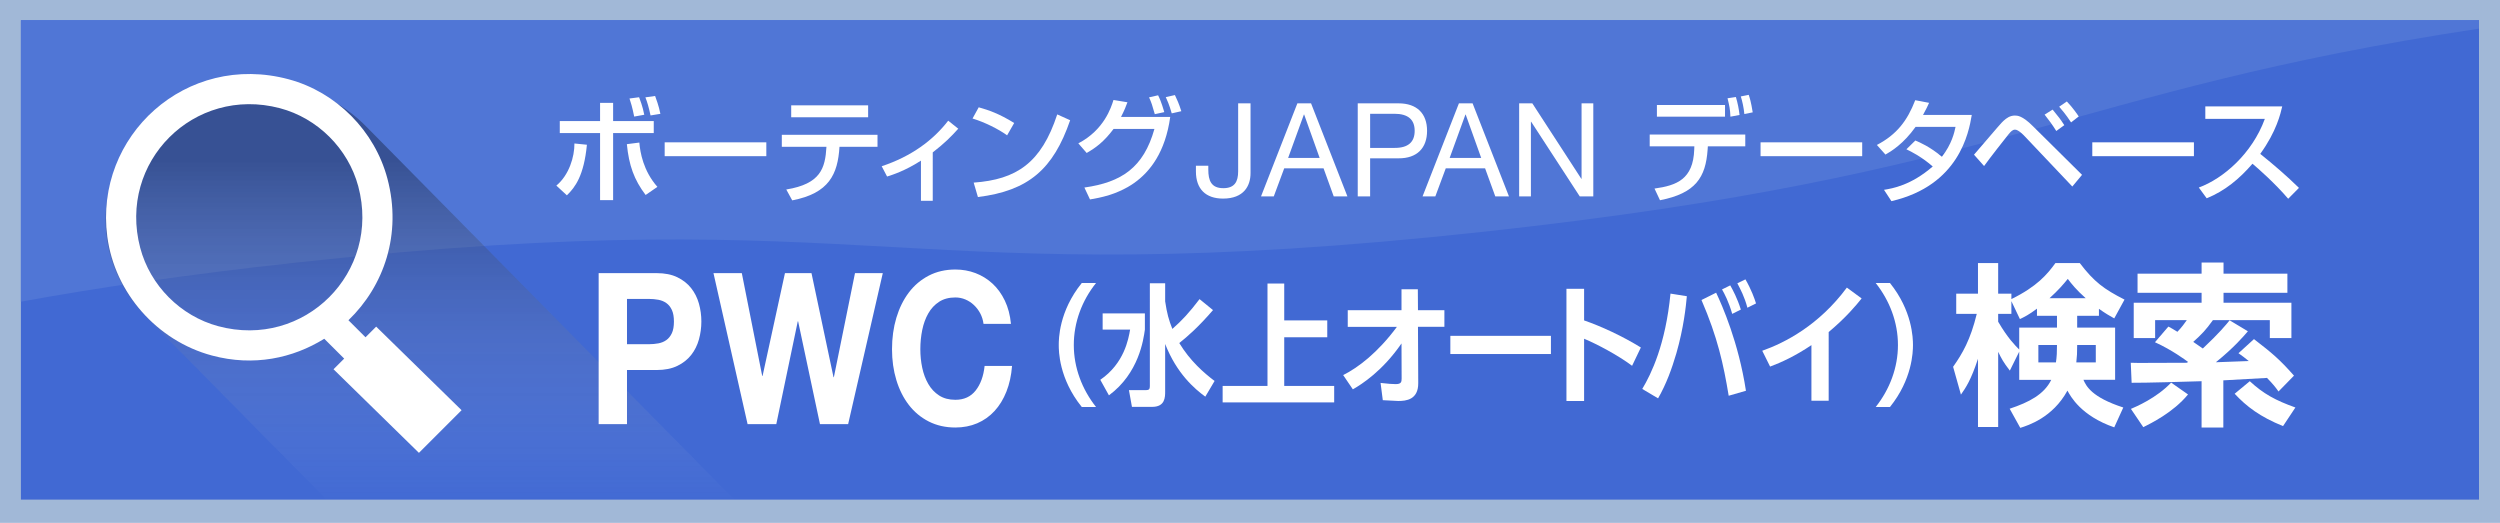 <?xml version="1.0" encoding="utf-8"?>
<!-- Generator: Adobe Illustrator 16.0.4, SVG Export Plug-In . SVG Version: 6.00 Build 0)  -->
<!DOCTYPE svg PUBLIC "-//W3C//DTD SVG 1.1//EN" "http://www.w3.org/Graphics/SVG/1.1/DTD/svg11.dtd">
<svg version="1.1" id="レイヤー_1" xmlns="http://www.w3.org/2000/svg" xmlns:xlink="http://www.w3.org/1999/xlink" x="0px"
	 y="0px" width="306px" height="64px" viewBox="0 0 306 64" enable-background="new 0 0 306 64" xml:space="preserve">
<rect fill="#A1B8D7" width="306" height="64"/>
<rect x="2.558" y="2.477" fill="#4169D3" width="300.871" height="58.675"/>
<g>
	<path fill="#5076D6" d="M181.89,28.334c63.934-6.971,70.715-17.134,121.539-24.831V2.477H2.558v34.449
		c9.325-1.705,20.256-3.321,33.77-4.794C108.458,24.268,109.759,36.197,181.89,28.334z"/>
</g>
<linearGradient id="SVGID_1_" gradientUnits="userSpaceOnUse" x1="51.4" y1="19.614" x2="51.4" y2="62.233">
	<stop  offset="0" style="stop-color:#000000"/>
	<stop  offset="1" style="stop-color:#FFFFFF;stop-opacity:0"/>
</linearGradient>
<path opacity="0.31" fill="url(#SVGID_1_)" d="M89.882,61.151L45.009,15.672c-6.817-7.121-18.463-7.767-26.015-1.443
	c-7.55,6.324-8.146,17.224-1.329,24.345l22.3,22.578H89.882z"/>
<g>
	<g>
		<path fill="#FFFFFF" d="M68.098,22.717c1.555-1.289,2.227-3.53,2.213-5.155l1.527,0.154c-0.365,3.781-1.43,5.197-2.451,6.192
			L68.098,22.717z M75.045,12.588v2.227h4.974v1.472h-4.974v8.21h-1.596v-8.21h-4.932v-1.472h4.932v-2.227H75.045z M78.255,17.449
			c0.098,1.19,0.477,3.46,2.211,5.422l-1.441,0.994c-1.414-1.863-2.045-3.629-2.297-6.22L78.255,17.449z M77.624,14.269
			c-0.238-1.19-0.408-1.709-0.574-2.213l1.176-0.154c0.084,0.224,0.449,1.148,0.631,2.144L77.624,14.269z M79.628,14.129
			c-0.254-1.135-0.379-1.556-0.631-2.214l1.189-0.168c0.127,0.351,0.447,1.19,0.646,2.186L79.628,14.129z"/>
		<path fill="#FFFFFF" d="M93.798,17.421v1.695H81.356v-1.695H93.798z"/>
		<path fill="#FFFFFF" d="M107.407,16.497v1.471h-4.653c-0.209,3.361-1.273,5.688-5.786,6.557l-0.727-1.331
			c4.204-0.687,4.763-2.593,4.917-5.226h-5.464v-1.471H107.407z M106.259,12.896v1.457h-9.416v-1.457H106.259z"/>
		<path fill="#FFFFFF" d="M114.168,24.58h-1.444v-4.918c-1.961,1.261-3.488,1.737-4.145,1.947l-0.66-1.261
			c3.67-1.219,6.317-3.208,8.14-5.576l1.232,0.981c-0.867,0.967-1.68,1.779-3.123,2.9V24.58z"/>
		<path fill="#FFFFFF" d="M123.269,16.566c-1.051-0.771-2.789-1.625-4.231-2.06l0.756-1.373c1.233,0.351,2.452,0.757,4.343,1.92
			L123.269,16.566z M119.178,22.352c5.239-0.378,8.278-2.395,10.227-8.35l1.582,0.715c-2.061,5.982-5.085,8.631-11.291,9.401
			L119.178,22.352z"/>
		<path fill="#FFFFFF" d="M131.988,17.547c3.166-1.652,4.021-4.413,4.302-5.31l1.709,0.28c-0.17,0.477-0.381,1.009-0.785,1.793
			h6.022c-1.19,8.603-7.452,9.695-9.82,10.102l-0.686-1.457c4.552-0.646,7.243-2.438,8.573-7.173h-5
			c-1.192,1.583-2.173,2.297-3.294,2.941L131.988,17.547z M141.347,13.975c-0.322-1.135-0.393-1.373-0.701-2.06l1.105-0.252
			c0.154,0.309,0.393,0.799,0.758,2.06L141.347,13.975z M143.42,13.876c-0.309-1.092-0.574-1.652-0.729-1.988l1.119-0.253
			c0.238,0.505,0.492,1.037,0.785,1.976L143.42,13.876z"/>
	</g>
	<g>
		<path fill="#FFFFFF" d="M213.622,16.469v1.442h-4.582l-0.027,0.406c-0.238,3.391-1.457,5.338-5.83,6.192l-0.672-1.429
			c2.719-0.378,4.736-1.136,4.863-4.777l0.014-0.393h-5.465v-1.442H213.622z M211.142,12.854v1.429h-8.336v-1.429H211.142z
			 M211.802,14.282c-0.029-0.896-0.127-1.33-0.352-2.255l1.023-0.154c0.223,0.757,0.363,1.443,0.447,2.199L211.802,14.282z
			 M213.509,13.96c-0.07-0.784-0.266-1.624-0.434-2.157l0.967-0.195c0.127,0.378,0.279,0.826,0.49,2.143L213.509,13.96z"/>
		<path fill="#FFFFFF" d="M227.933,17.421v1.695h-12.441v-1.695H227.933z"/>
		<path fill="#FFFFFF" d="M234.437,17.197c0.562,0.238,1.783,0.756,3.252,1.989c1.219-1.569,1.527-2.984,1.668-3.656h-4.891
			c-1.498,2.102-2.998,2.998-3.686,3.39l-1.051-1.177c2.438-1.274,3.727-2.971,4.695-5.478l1.695,0.322
			c-0.182,0.406-0.324,0.729-0.744,1.484h5.969c-0.363,2.172-1.555,8.631-9.834,10.55l-0.91-1.387
			c1.035-0.168,3.305-0.546,5.967-2.858c-1.43-1.232-2.592-1.793-3.223-2.102L234.437,17.197z"/>
		<path fill="#FFFFFF" d="M241.618,18.934c3.039-3.544,3.375-3.937,3.613-4.146c0.352-0.322,0.785-0.645,1.387-0.645
			c0.295,0,0.91,0,2.199,1.29l6.025,5.967l-1.191,1.43l-5.814-6.137c-0.125-0.14-0.785-0.826-1.191-0.826
			c-0.307,0-0.504,0.225-0.77,0.532c-0.391,0.477-2.324,2.941-3.025,3.923L241.618,18.934z M251.69,16.034
			c-0.434-0.7-0.965-1.43-1.43-2.004l0.982-0.616c0.686,0.826,0.994,1.232,1.428,1.906L251.69,16.034z M253.499,14.983
			c-0.631-0.981-1.205-1.625-1.457-1.92l0.938-0.644c0.715,0.729,1.359,1.681,1.457,1.835L253.499,14.983z"/>
		<path fill="#FFFFFF" d="M268.536,17.421v1.695h-12.439v-1.695H268.536z"/>
		<path fill="#FFFFFF" d="M269.134,22.955c2.996-1.094,6.527-4.147,8.082-8.406h-7.285v-1.527h9.414
			c-0.197,0.841-0.688,3.055-2.691,5.814c1.641,1.316,3.236,2.689,4.738,4.161l-1.318,1.331c-1.584-1.864-3.727-3.755-4.371-4.287
			c-1.625,1.877-3.389,3.334-5.604,4.23L269.134,22.955z"/>
	</g>
	<g>
		<path fill="#FFFFFF" d="M153.065,21.197c0,1.548-0.814,3.11-3.366,3.11c-2.121,0-3.318-1.18-3.318-3.317v-0.701h1.516v0.478
			c0,1.324,0.352,2.266,1.834,2.266c1.39,0,1.819-0.798,1.819-2.058v-8.325h1.516V21.197z"/>
		<path fill="#FFFFFF" d="M158.799,12.649h1.674l4.449,11.388h-1.676l-1.242-3.43h-4.817l-1.275,3.43h-1.562L158.799,12.649z
			 M157.666,19.332h3.859l-1.896-5.312h-0.033L157.666,19.332z"/>
		<path fill="#FFFFFF" d="M166.188,12.649h4.99c2.267,0,3.495,1.26,3.495,3.365s-1.229,3.381-3.495,3.365h-3.475v4.657h-1.516
			V12.649z M167.704,18.104h2.965c1.707,0.017,2.487-0.733,2.487-2.089c0-1.356-0.78-2.09-2.487-2.09h-2.965V18.104z"/>
		<path fill="#FFFFFF" d="M178.572,12.649h1.673l4.451,11.388h-1.674l-1.246-3.43h-4.815l-1.275,3.43h-1.564L178.572,12.649z
			 M177.438,19.332h3.862l-1.899-5.312h-0.031L177.438,19.332z"/>
		<path fill="#FFFFFF" d="M185.944,12.649h1.612l5.996,9.233h0.031v-9.233h1.437v11.388h-1.659l-5.949-9.14h-0.029v9.14h-1.438
			V12.649z"/>
	</g>
</g>
<path fill="#FFFFFF" d="M46.044,39.979l-1.305,1.305l-2.09-2.087c4.342-4.179,6.571-10.532,4.773-17.323
	c-1.547-5.847-6.242-10.597-12.083-12.167c-12.545-3.373-23.825,6.925-22.206,19.25c0.908,6.903,6.095,12.763,12.82,14.562
	c5.104,1.366,9.89,0.33,13.737-2.055l2.438,2.43l-1.305,1.305l10.454,10.231l5.22-5.22L46.044,39.979z M17.159,30.322
	c-2.76-10.505,6.589-19.847,17.095-17.08c4.619,1.218,8.36,4.946,9.597,9.562c2.822,10.545-6.604,19.957-17.141,17.121
	C22.096,38.686,18.373,34.942,17.159,30.322z"/>
<g>
	<path fill="#FFFFFF" d="M132.409,49.815c-2.817-3.489-2.817-6.898-2.817-7.587c0-0.688,0-4.098,2.817-7.587h1.745
		c-1.729,2.161-2.721,4.817-2.721,7.587s1.008,5.426,2.721,7.587H132.409z"/>
	<path fill="#FFFFFF" d="M140.134,40.34c-0.176,1.248-0.736,5.346-4.402,8.051l-1.056-1.904c2.929-2.001,3.457-5.01,3.649-6.146
		h-3.361v-1.984h5.17V40.34z M148.473,37.955c-1.825,2.113-3.122,3.232-4.129,4.033c1.328,2.193,3.009,3.65,4.321,4.643l-1.136,1.92
		c-1.312-0.96-3.49-2.816-4.914-6.45v5.826c0,0.673,0,1.873-1.584,1.873h-2.481l-0.368-2.049h2.113c0.352,0,0.448-0.144,0.448-0.48
		V34.674h1.873v2.209c0.224,1.504,0.448,2.289,0.88,3.377c1.168-1.024,2.065-1.984,3.329-3.649L148.473,37.955z"/>
	<path fill="#FFFFFF" d="M162.457,39.219v2.065h-5.267v5.954h6.114v2.018h-13.653v-2.018h5.49V34.705h2.049v4.514H162.457z"/>
	<path fill="#FFFFFF" d="M164.964,40.004v-2.033h6.579V35.41h2l0.017,2.561h3.233v2.033h-3.233l0.032,6.883
		c0.016,2.049-1.489,2.193-2.449,2.193c-0.209,0-1.568-0.08-1.889-0.097l-0.272-2.112c1.057,0.111,1.376,0.144,1.856,0.144
		c0.673,0,0.721-0.272,0.721-0.688l-0.016-4.289c-2.321,3.377-4.866,4.994-5.955,5.617l-1.185-1.744
		c1.856-0.928,4.258-2.77,6.579-5.906H164.964z"/>
	<path fill="#FFFFFF" d="M189.833,41.107v2.226h-12.31v-2.226H189.833z"/>
	<path fill="#FFFFFF" d="M199.768,44.773c-1.776-1.328-4.305-2.656-5.874-3.312v7.619h-2.161V35.346h2.161v3.873
		c2.097,0.721,4.69,1.922,6.947,3.314L199.768,44.773z"/>
	<path fill="#FFFFFF" d="M201.012,47.607c1.104-1.842,2.849-5.427,3.457-11.67l2.001,0.32c-0.112,1.249-0.385,3.857-1.28,6.979
		c-0.561,1.922-1.249,3.795-2.241,5.523L201.012,47.607z M211.592,48.439c-0.641-3.874-1.361-7.155-3.33-11.717l1.793-0.896
		c0.736,1.553,2.737,6.066,3.649,12.005L211.592,48.439z M212.023,38.419c-0.416-1.456-0.944-2.465-1.248-2.993l1.008-0.496
		c0.32,0.576,0.849,1.537,1.297,2.961L212.023,38.419z M213.881,37.666c-0.353-1.344-0.849-2.256-1.232-2.992l0.992-0.48
		c0.72,1.248,1.12,2.369,1.296,2.945L213.881,37.666z"/>
	<path fill="#FFFFFF" d="M223.83,49.047h-2.112v-6.803c-1.953,1.312-3.665,2.113-5.058,2.625l-0.961-1.936
		c2.77-0.977,6.947-3.122,10.356-7.732l1.809,1.329c-0.736,0.913-1.889,2.306-4.034,4.114V49.047z"/>
	<path fill="#FFFFFF" d="M231.332,34.642c2.721,3.378,2.816,6.706,2.816,7.587s-0.096,4.21-2.816,7.587h-1.745
		c1.713-2.161,2.722-4.817,2.722-7.587s-1.009-5.426-2.722-7.587H231.332z"/>
	<path fill="#FFFFFF" d="M256.909,38.652h-2.663V40.1h4.644v6.391h-3.877c0.341,0.768,1.001,2.131,4.878,3.387l-1.107,2.429
		c-4.068-1.405-5.347-3.792-5.729-4.495c-1.812,3.324-4.836,4.261-5.772,4.559l-1.3-2.343c2.364-0.788,4.218-1.747,5.091-3.536
		h-3.92v-3.451l-1.149,2.322c-0.81-1.043-1.022-1.47-1.428-2.301v9.203h-2.471v-8.351c-0.853,2.599-1.491,3.536-2.088,4.388
		l-0.958-3.408c1.15-1.619,2.13-3.322,2.896-6.475h-2.514v-2.472h2.663v-3.749h2.471v3.749h1.619v0.661
		c3.132-1.535,4.388-3.025,5.39-4.41h2.981c1.747,2.301,2.961,3.195,5.475,4.473l-1.257,2.301c-0.532-0.298-1.064-0.596-1.874-1.172
		V38.652z M249.326,37.778c-0.98,0.745-1.556,1.022-2.088,1.278l-1.044-2.194v1.556h-1.619v0.958
		c1.193,2.045,2.109,2.939,2.577,3.408V40.1h4.623v-1.447h-2.449V37.778z M251.647,44.36c0.106-0.724,0.128-1.3,0.128-2.13h-2.279
		v2.13H251.647z M255.29,36.5c-1.129-1.001-1.726-1.746-2.194-2.364c-0.532,0.66-1.172,1.405-2.236,2.364H255.29z M256.525,44.36
		v-2.13h-2.279c0,0.959-0.021,1.385-0.106,2.13H256.525z"/>
	<path fill="#FFFFFF" d="M260.806,44.402c0.511,0.021,0.702,0.021,0.937,0.021c0.853,0,5.006-0.021,5.943-0.021
		c0.043-0.042,0.064-0.063,0.128-0.105c-0.319-0.234-1.938-1.449-4.048-2.408l1.641-1.916c0.341,0.17,0.512,0.276,1.107,0.639
		c0.555-0.575,0.895-1.064,1.15-1.428h-3.877v2.195h-2.619v-4.324h8.307V35.84h-7.839v-2.344h7.839v-1.363h2.685v1.363h7.817v2.344
		h-7.817v1.215h8.308v4.324h-2.642v-2.195h-6.966c-0.852,1.193-1.342,1.705-2.407,2.663c0.533,0.362,0.831,0.575,1.172,0.81
		c2.002-1.875,2.833-2.896,3.28-3.451l2.236,1.342c-0.511,0.598-1.683,1.981-3.919,3.792c1.172-0.042,2.002-0.063,4.026-0.149
		c-0.469-0.383-0.746-0.596-1.258-0.958l1.896-1.726c2.236,1.726,3.109,2.449,4.899,4.473l-1.896,1.939
		c-0.342-0.49-0.661-0.895-1.406-1.662l-5.347,0.299v5.772h-2.663V46.66c-1.235,0.043-7.199,0.214-8.562,0.192L260.806,44.402z
		 M267.813,48.279c-1.811,2.216-4.58,3.558-5.475,4.006l-1.513-2.237c0.597-0.256,3.132-1.321,4.921-3.216L267.813,48.279z
		 M279.443,52.156c-2.832-1.15-4.473-2.406-5.921-3.961l1.853-1.535c1.662,1.535,3.132,2.344,5.581,3.217L279.443,52.156z"/>
</g>
<g>
	<path fill="#FFFFFF" d="M80.39,33.432c0.986,0,1.826,0.169,2.519,0.506c0.692,0.336,1.256,0.781,1.69,1.332
		c0.435,0.553,0.751,1.184,0.95,1.891s0.298,1.441,0.298,2.2c0,0.742-0.1,1.472-0.298,2.188s-0.516,1.351-0.95,1.903
		c-0.435,0.552-0.998,0.996-1.69,1.332c-0.692,0.337-1.532,0.506-2.519,0.506h-3.646v6.627h-3.469V33.432H80.39z M79.44,42.131
		c0.397,0,0.78-0.035,1.149-0.104c0.368-0.069,0.692-0.203,0.972-0.402c0.28-0.197,0.504-0.479,0.674-0.841s0.254-0.837,0.254-1.424
		s-0.084-1.062-0.254-1.424s-0.394-0.643-0.674-0.841c-0.28-0.199-0.604-0.332-0.972-0.402c-0.369-0.068-0.751-0.104-1.149-0.104
		h-2.696v5.541H79.44z"/>
	<path fill="#FFFFFF" d="M100.364,51.916l-2.673-12.582h-0.044l-2.629,12.582h-3.513l-4.176-18.484h3.469l2.497,12.582h0.044
		l2.74-12.582h3.248l2.695,12.736h0.044l2.585-12.736h3.403l-4.242,18.484H100.364z"/>
	<path fill="#FFFFFF" d="M119.985,38.363c-0.207-0.389-0.464-0.729-0.773-1.021c-0.31-0.294-0.66-0.522-1.049-0.687
		c-0.391-0.164-0.799-0.246-1.227-0.246c-0.781,0-1.444,0.177-1.989,0.53c-0.545,0.354-0.987,0.828-1.326,1.424
		s-0.585,1.273-0.74,2.033c-0.154,0.759-0.232,1.544-0.232,2.355c0,0.776,0.078,1.531,0.232,2.265
		c0.155,0.733,0.401,1.394,0.74,1.98s0.781,1.058,1.326,1.411s1.208,0.53,1.989,0.53c1.061,0,1.889-0.38,2.486-1.14
		c0.597-0.759,0.961-1.76,1.094-3.002h3.358c-0.088,1.156-0.317,2.2-0.685,3.132c-0.368,0.933-0.854,1.726-1.458,2.382
		c-0.604,0.656-1.312,1.156-2.121,1.502c-0.811,0.345-1.702,0.518-2.674,0.518c-1.208,0-2.294-0.246-3.259-0.738
		s-1.778-1.169-2.441-2.032c-0.663-0.862-1.171-1.876-1.524-3.042c-0.354-1.164-0.53-2.42-0.53-3.766
		c0-1.381,0.177-2.662,0.53-3.845c0.354-1.182,0.861-2.214,1.524-3.093c0.663-0.881,1.477-1.57,2.441-2.072
		c0.965-0.5,2.051-0.75,3.259-0.75c0.869,0,1.69,0.146,2.464,0.439c0.773,0.294,1.465,0.721,2.077,1.281
		c0.611,0.562,1.116,1.256,1.514,2.084c0.398,0.829,0.648,1.778,0.751,2.848h-3.359C120.323,39.18,120.191,38.752,119.985,38.363z"
		/>
</g>
</svg>
